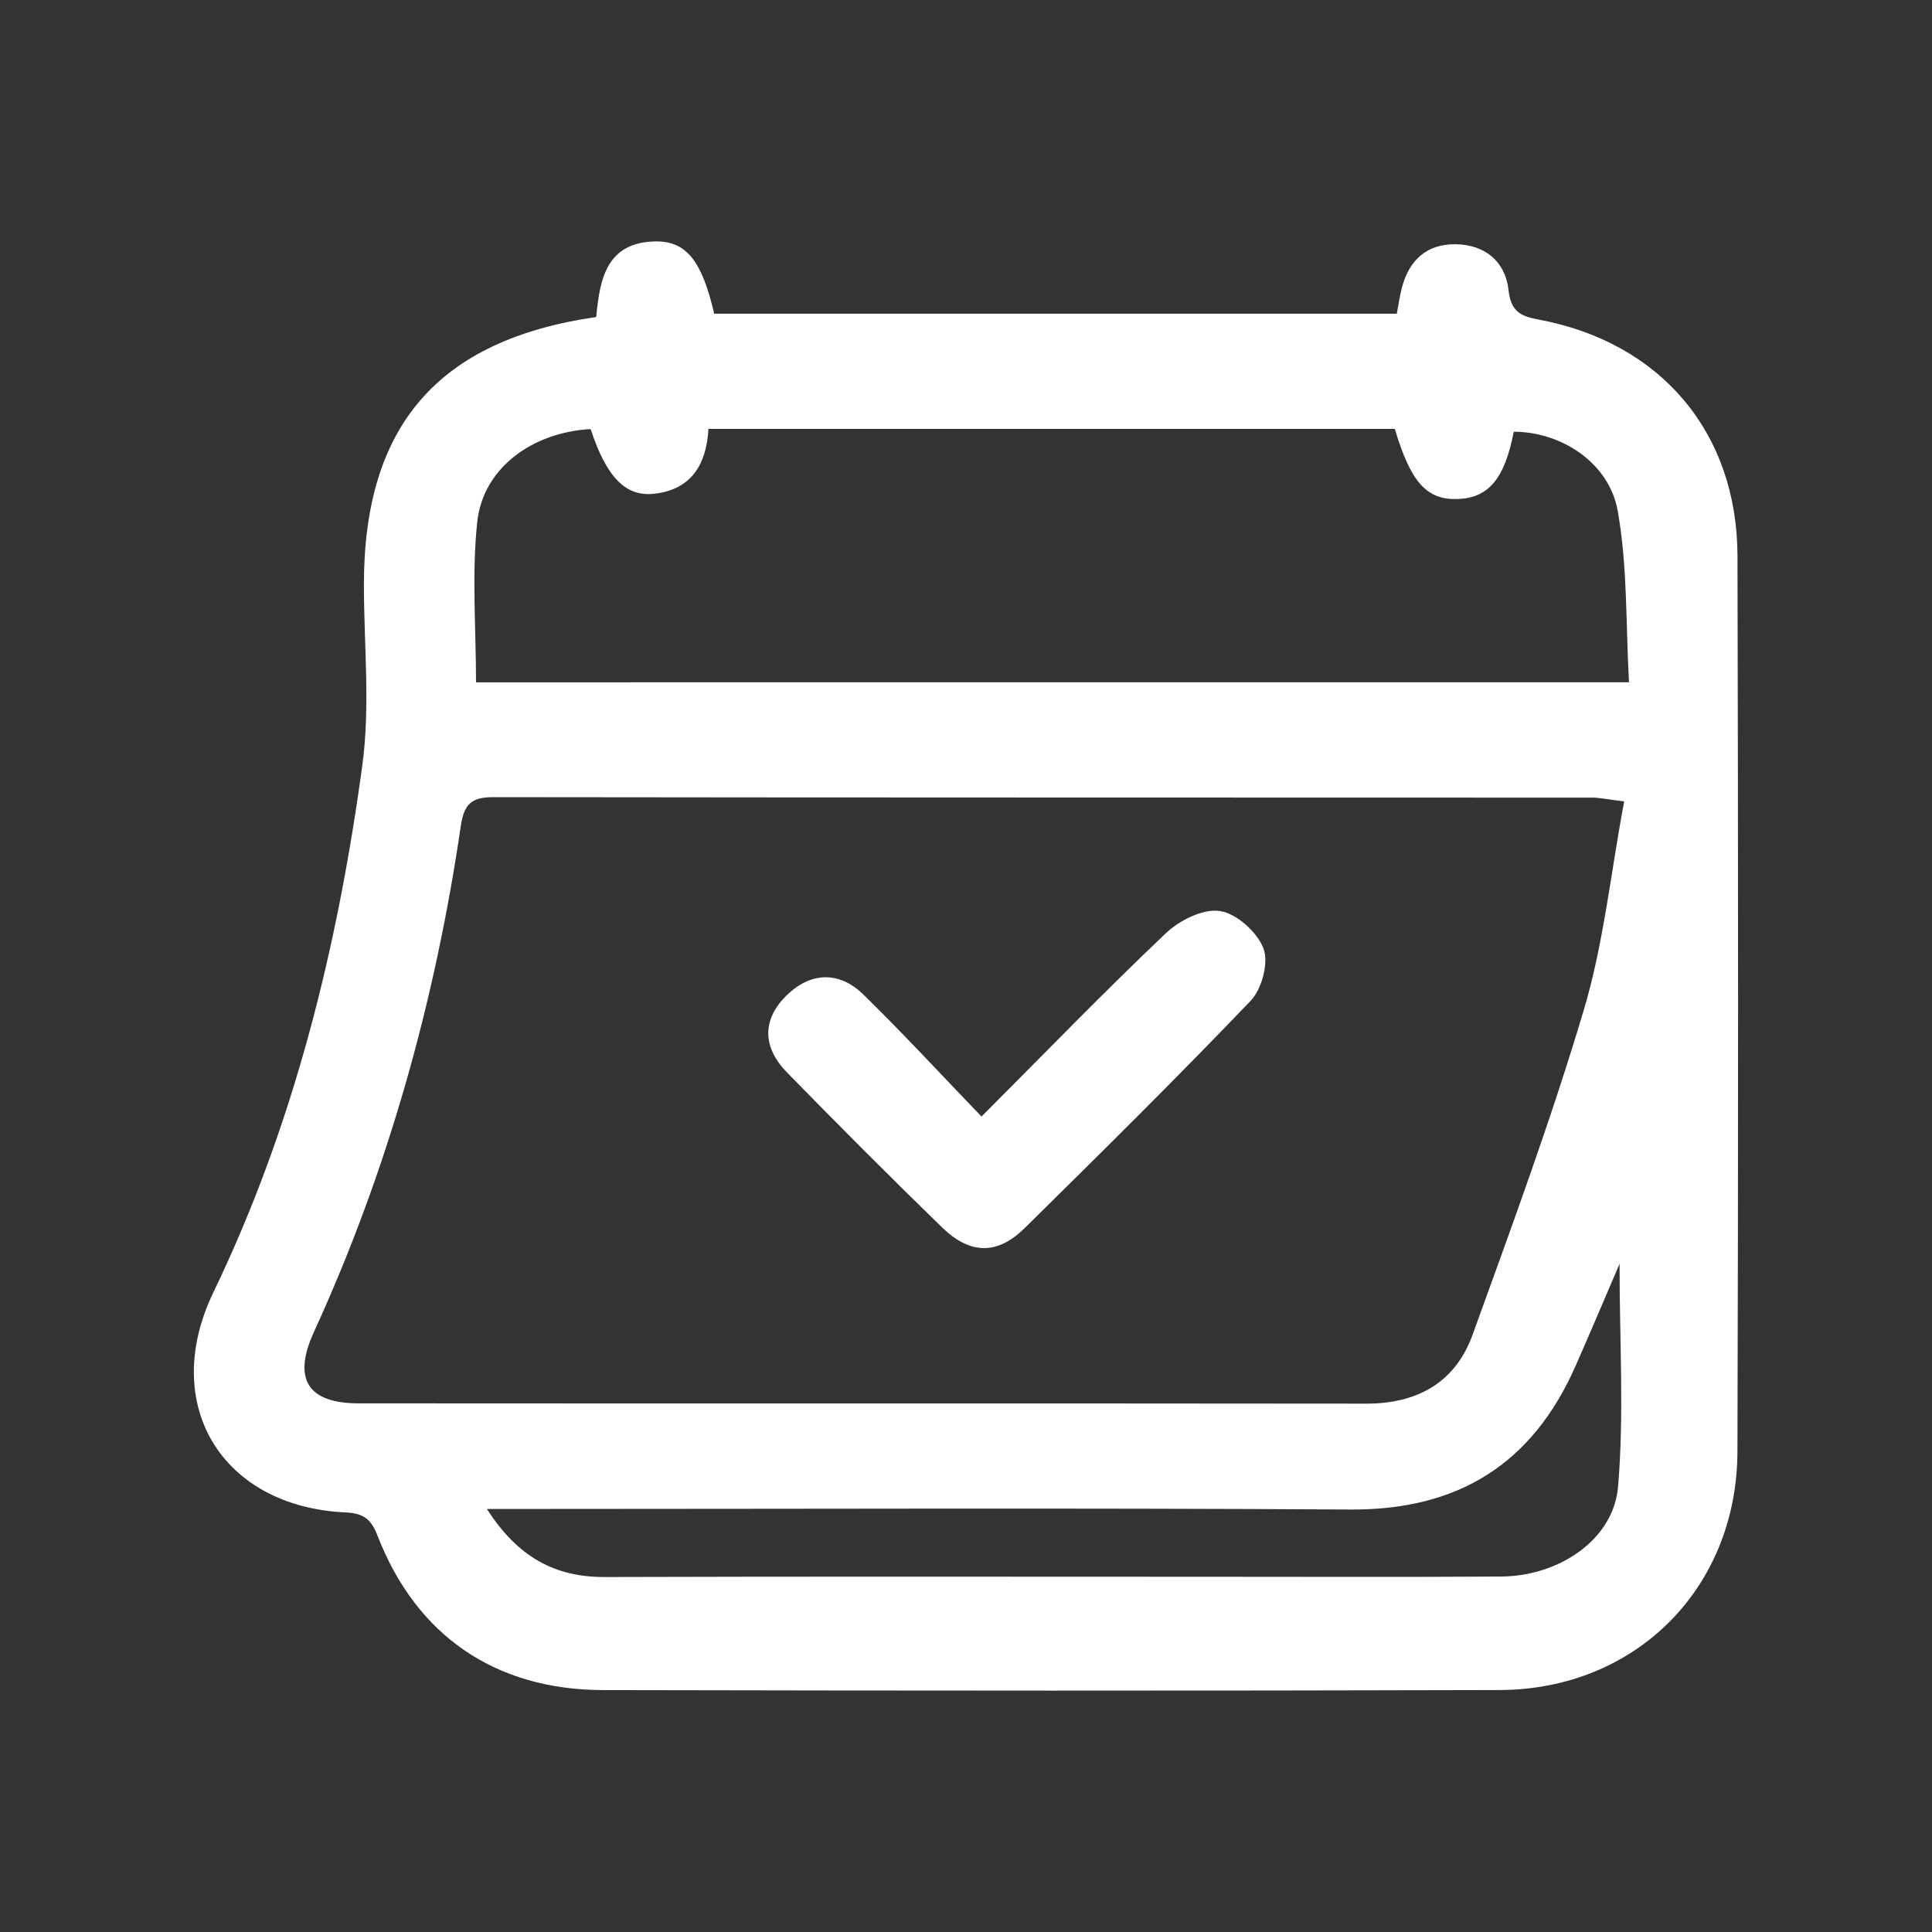 <?xml version="1.0" encoding="UTF-8"?>
<svg xmlns="http://www.w3.org/2000/svg" xmlns:xlink="http://www.w3.org/1999/xlink" id="Livello_1" x="0px" y="0px" viewBox="0 0 512 512" style="enable-background:new 0 0 512 512;" xml:space="preserve">
  <rect x="0" y="0" width="512" height="512" fill="#333333" stroke="none"/>
  <style type="text/css">	.st0{fill:#FFFFFF;}</style>
  <g id="HRIQ9I.tif">	<g>		<path class="st0" d="M370.17,83.14c0.47-2.46,0.76-4.58,1.28-6.64c1.87-7.47,6.58-11.91,14.39-11.77   c7.77,0.13,13.1,4.62,13.94,12.16c0.63,5.6,3.09,6.9,7.91,7.79c32.3,5.96,52.68,29.87,52.76,62.6   c0.2,79.13,0.23,158.26-0.01,237.39c-0.11,36.23-26.97,63.11-63.09,63.21c-79.17,0.22-158.34,0.17-237.51,0.01   c-28.66-0.06-49.53-14.48-59.77-40.87c-1.69-4.37-3.65-5.99-8.47-6.21c-32.92-1.52-49.34-28.68-35.03-58.38   c21.33-44.27,32.89-91.32,39.45-139.62c2.14-15.72,0.41-31.98,0.42-47.99c0.03-41.95,19.6-64.74,61.57-70.81   c0.91-9.75,2.56-19.9,15.82-20.03c8.11-0.08,12.23,5.28,15.44,19.16C249.44,83.14,309.69,83.14,370.17,83.14z M430.42,212.39   c-4.31-0.53-6.4-1.01-8.49-1.01c-97.03-0.04-194.07,0-291.1-0.13c-5.73-0.01-7.84,1.68-8.71,7.62   c-6.81,46.48-19.34,91.34-38.94,134.15c-5.68,12.4-1.65,18.88,11.84,18.88c89.02,0.07,178.05-0.02,267.07,0.08   c13.55,0.01,23.58-5.62,28.15-18.24c10.34-28.55,20.85-57.09,29.51-86.17C424.96,250.07,426.83,231.56,430.42,212.39z    M431.7,180.81c-0.86-15.19-0.35-30.58-2.98-45.4c-2.29-12.88-15.06-20.98-27.56-21c-2.39,12.44-6.68,17.58-14.91,17.84   c-8.19,0.26-12.4-4.47-16.61-18.59c-60.59,0-121.16,0-181.89,0c-0.56,9.57-4.6,15.96-14.09,17.16c-7.87,1-12.9-4.31-17.14-17.11   c-15.53,0.87-28.53,10.37-30.05,24.64c-1.48,13.87-0.32,28.02-0.32,42.47C227.52,180.81,328.49,180.81,431.7,180.81z    M129.03,399.89c8.26,12.86,18.09,18.08,31.29,18.04c53.29-0.17,106.58-0.07,159.87-0.07c25.87,0,51.75,0.11,77.62-0.06   c15.4-0.1,29.81-9.83,30.99-23.78c1.62-19.05,0.4-38.34,0.4-59.09c-4.29,9.98-7.92,18.6-11.7,27.15   c-11.43,25.86-31.04,38.14-59.61,37.96c-72.38-0.45-144.77-0.15-217.16-0.15C137.44,399.89,134.16,399.89,129.03,399.89z"></path>		<path class="st0" d="M260.11,295.9c17.07-17.11,32.66-33.22,48.9-48.63c3.6-3.41,9.87-6.52,14.31-5.84   c4.43,0.68,9.9,5.63,11.53,9.97c1.41,3.76-0.45,10.71-3.42,13.82c-19.56,20.46-39.72,40.35-59.87,60.23   c-7.2,7.11-14.42,7.09-21.88-0.15c-13.9-13.51-27.6-27.24-41.14-41.11c-6.64-6.81-6.45-14.08-0.2-20.29   c6.27-6.23,13.9-6.75,20.47-0.33C239.33,273.84,249.29,284.66,260.11,295.9z"></path>	</g></g>
</svg>
